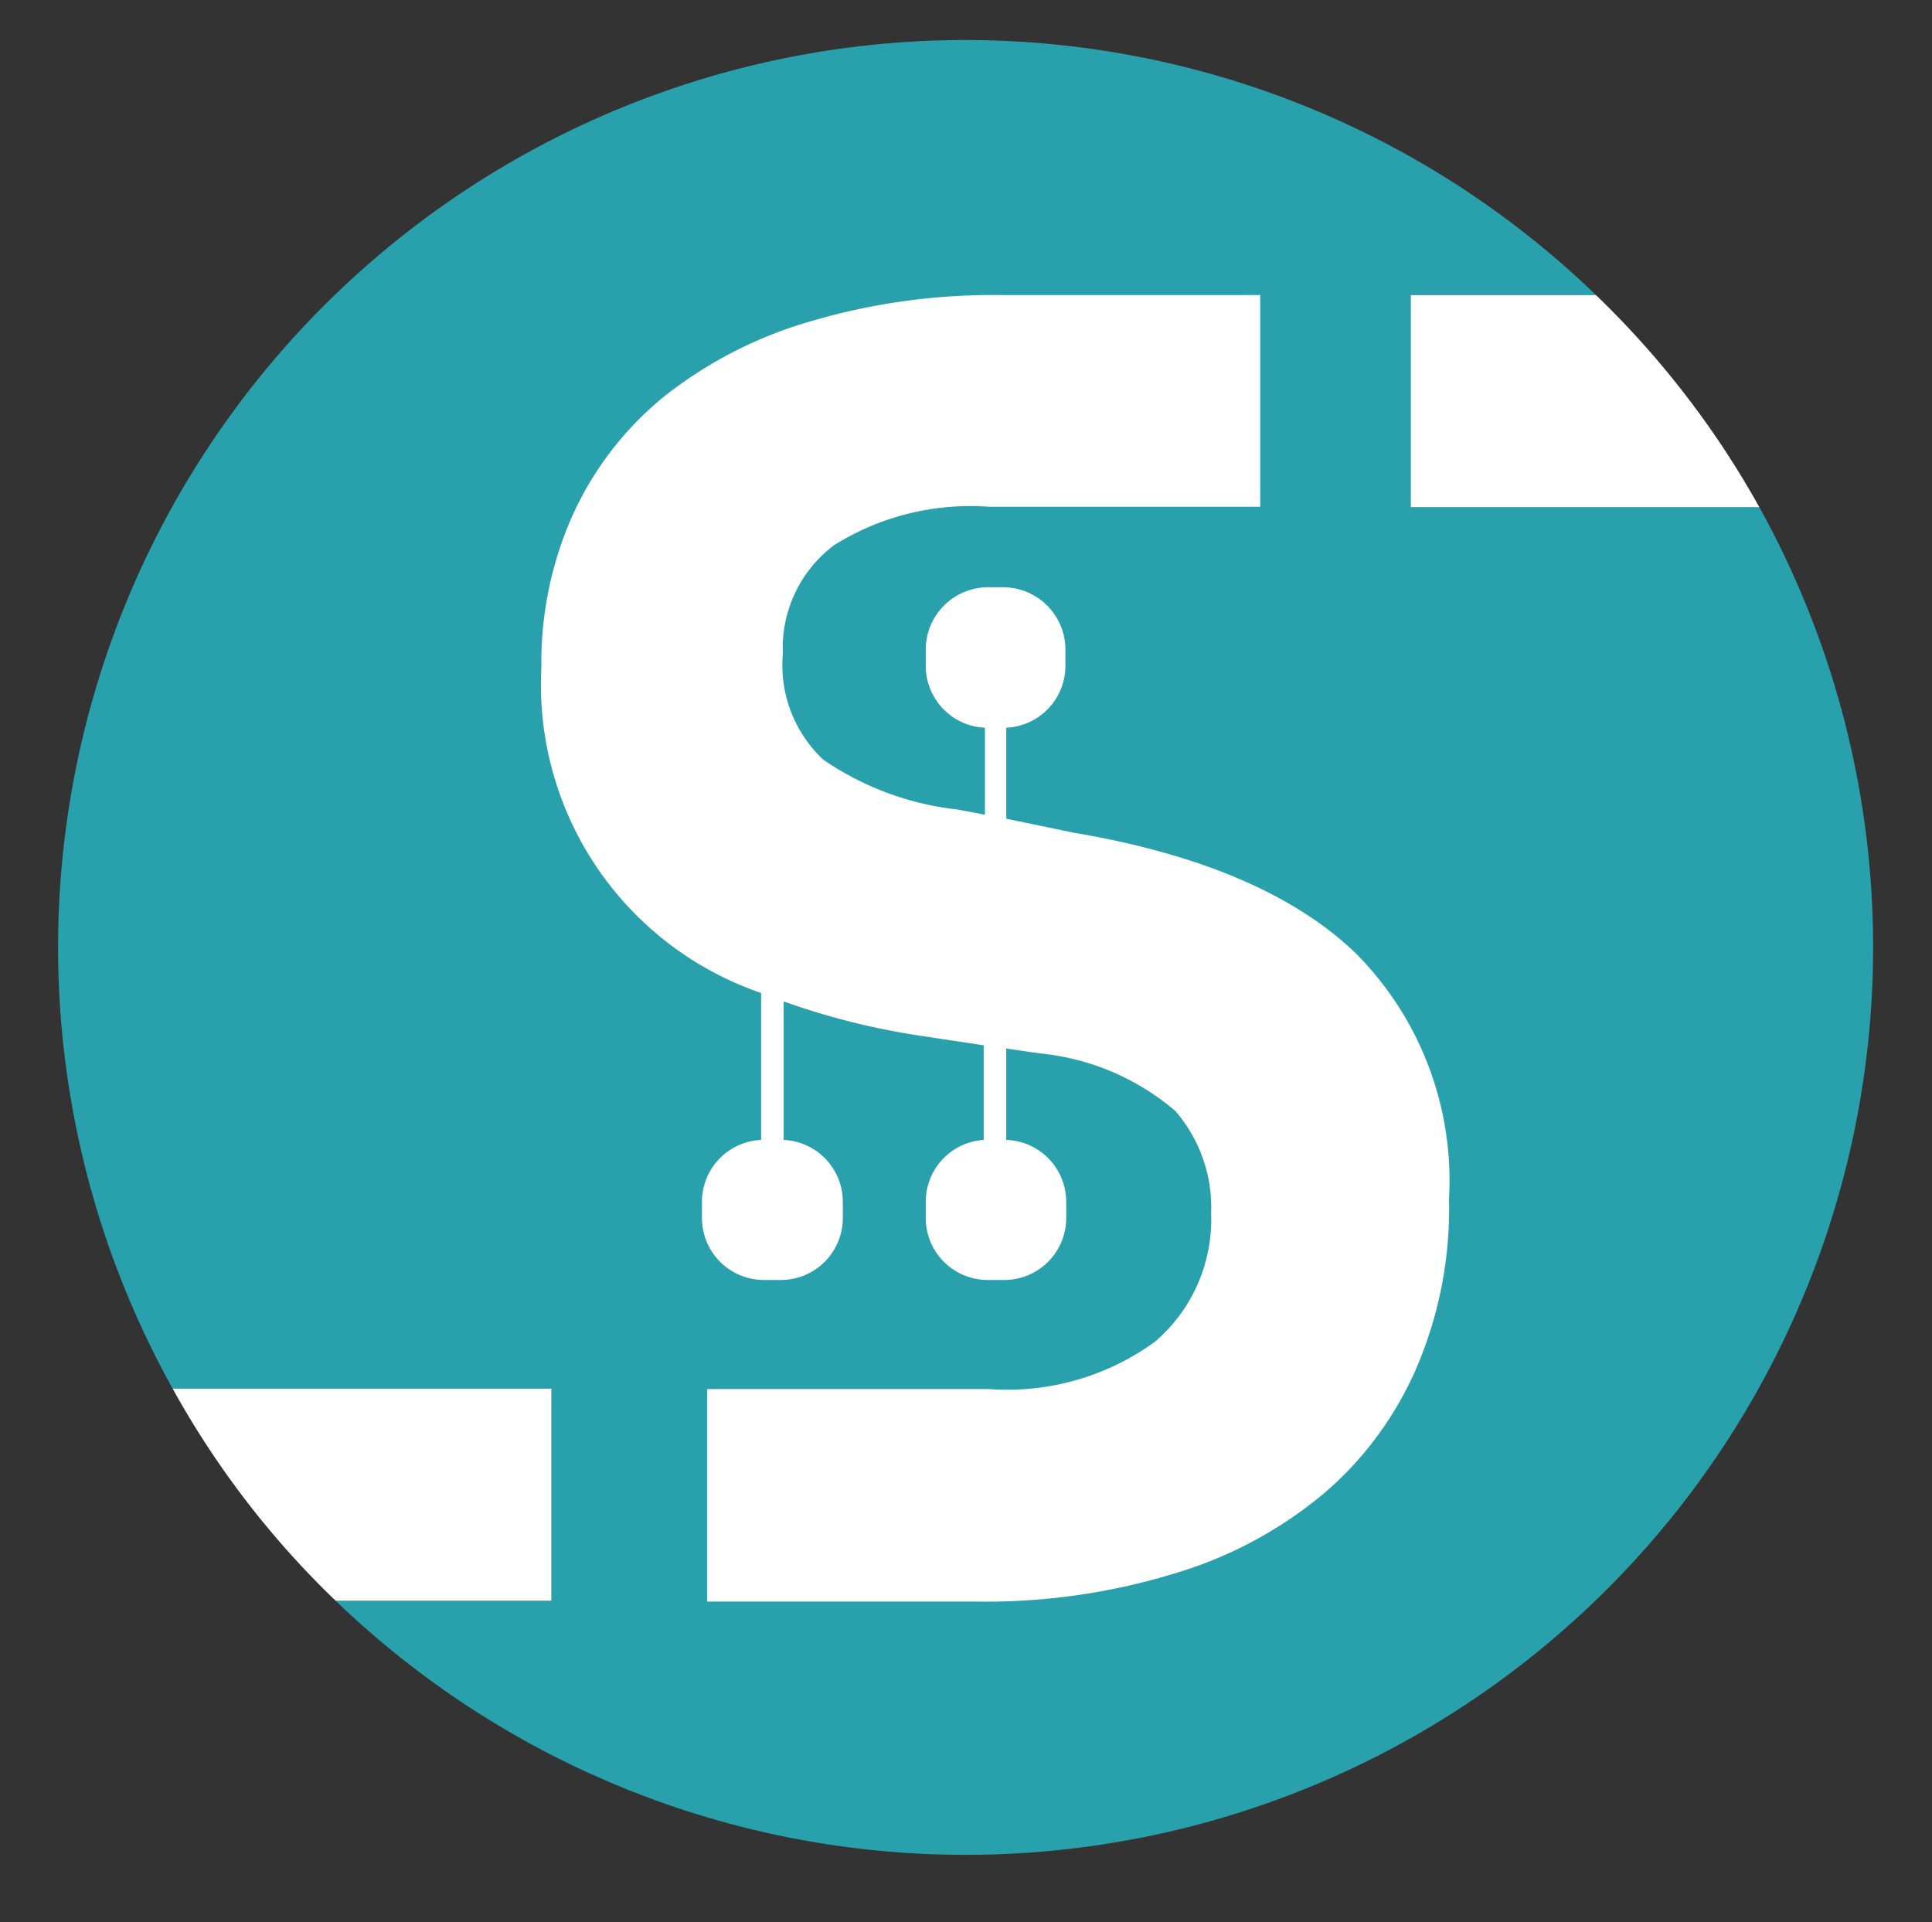 <svg xmlns="http://www.w3.org/2000/svg" viewBox="0 0 48 47.75"><rect x="0" y="0" width="48" height="47.75" fill="#333333" stroke="none"/><defs><style>.cls-1{fill:#28a1ad;}.cls-2{fill:#fff;}</style></defs><g id="Layer_2" data-name="Layer 2"><path class="cls-1" d="M43.71,12.6H35.05V7.33h4.6A22.54,22.54,0,0,0,4.29,34.5H13.7v5.27H8.34A22.55,22.55,0,0,0,43.71,12.6Z"/><path class="cls-2" d="M35.05,12.6h8.66a22.46,22.46,0,0,0-4.06-5.27h-4.6Z"/><path class="cls-2" d="M13.7,39.77V34.5H4.29a22.16,22.16,0,0,0,4.05,5.27Z"/><path class="cls-2" d="M33.69,23.69c-1.51-1.46-3.86-2.47-7-3L25,20.34V18.08a1.54,1.54,0,0,0,1.47-1.54v-.39a1.55,1.55,0,0,0-1.55-1.56h-.39A1.55,1.55,0,0,0,23,16.15v.39a1.54,1.54,0,0,0,1.47,1.54v2.16l-.69-.13a7.29,7.29,0,0,1-3.33-1.24,3.22,3.22,0,0,1-1-2.63,3.19,3.19,0,0,1,1.28-2.7,6.38,6.38,0,0,1,3.84-.95h6.74V7.33H24.82A16,16,0,0,0,20.08,8,10.59,10.59,0,0,0,16.5,9.85a8.14,8.14,0,0,0-2.26,2.92,9,9,0,0,0-.79,3.83,8.09,8.09,0,0,0,5.46,8.07v3.65a1.54,1.54,0,0,0-1.47,1.54v.39A1.54,1.54,0,0,0,19,31.8h.39a1.54,1.54,0,0,0,1.55-1.55v-.39a1.54,1.54,0,0,0-1.47-1.54V24.88a18.14,18.14,0,0,0,3.38.85l1.59.24v2.35A1.54,1.54,0,0,0,23,29.86v.39a1.54,1.54,0,0,0,1.55,1.55h.39a1.54,1.54,0,0,0,1.55-1.55v-.39A1.54,1.54,0,0,0,25,28.32V26.05l.83.12a6.1,6.1,0,0,1,3.37,1.43,3.66,3.66,0,0,1,.89,2.54,4,4,0,0,1-1.39,3.19,6.24,6.24,0,0,1-4.13,1.18h-7v5.28h6.68a16,16,0,0,0,5-.72,10.34,10.34,0,0,0,3.68-2,8.59,8.59,0,0,0,2.29-3.15A10.05,10.05,0,0,0,36,29.78,8,8,0,0,0,33.69,23.69Z"/></g></svg>